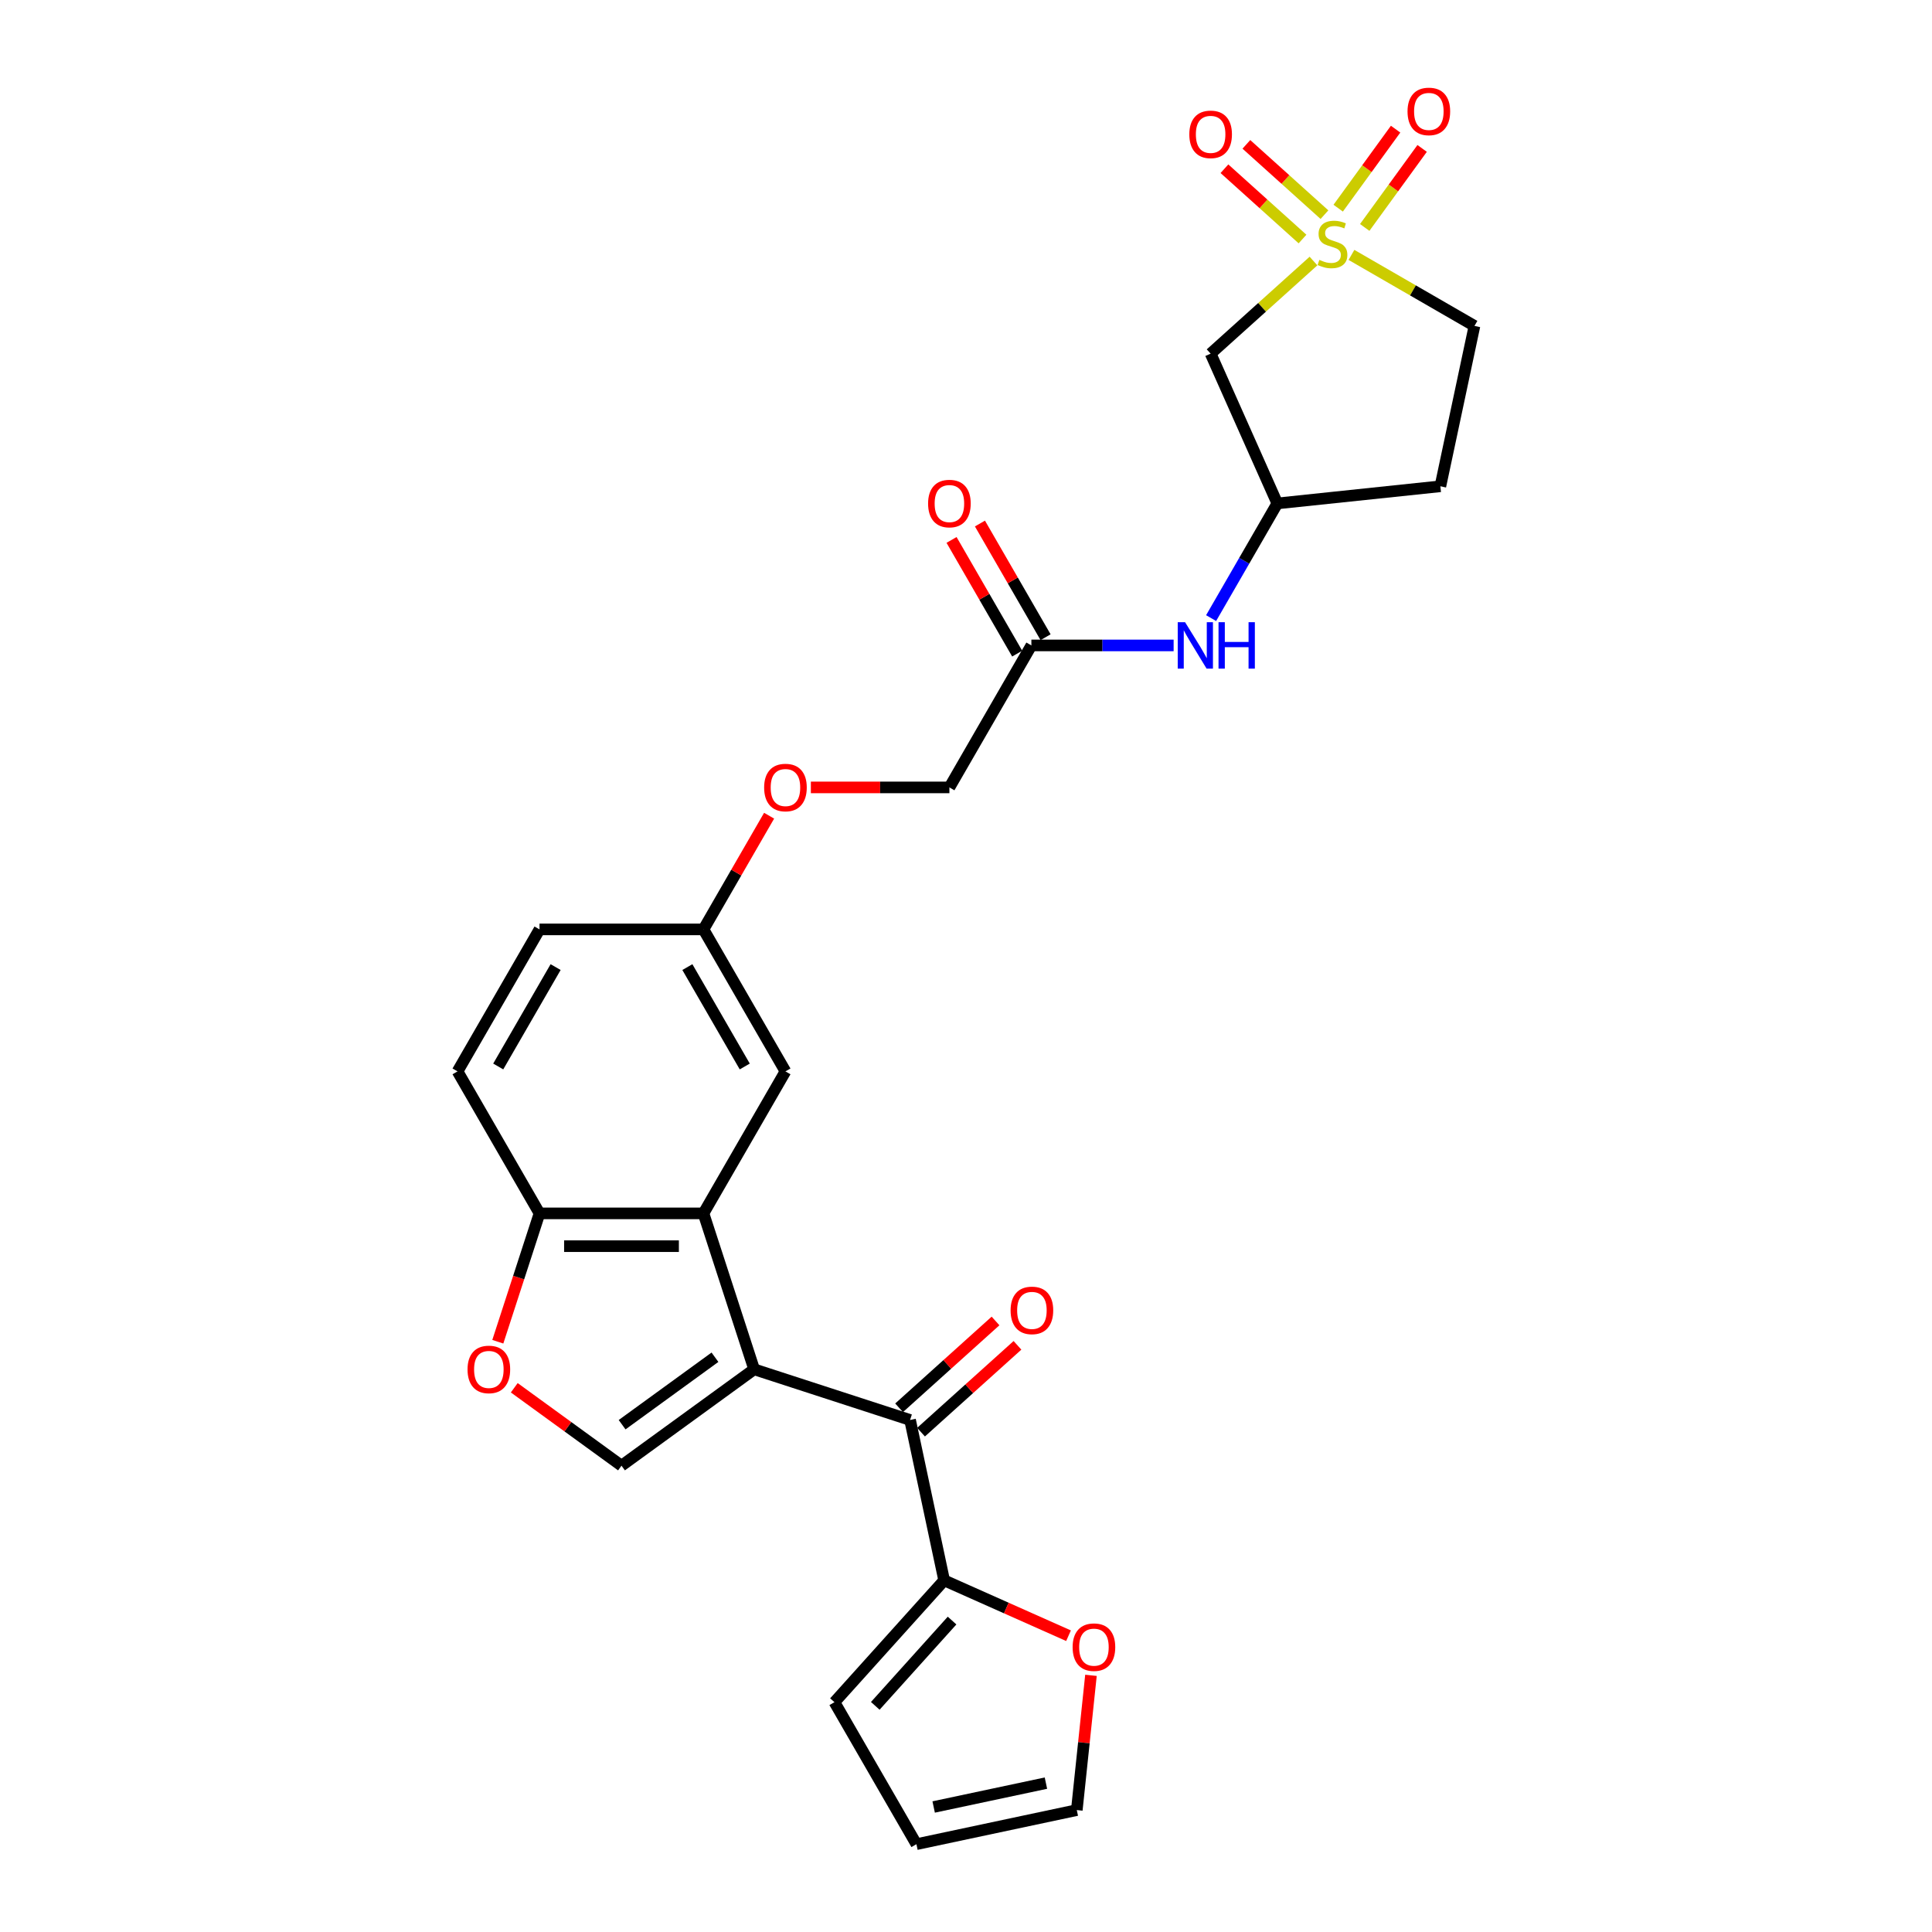 <?xml version='1.0' encoding='iso-8859-1'?>
<svg version='1.1' baseProfile='full'
              xmlns='http://www.w3.org/2000/svg'
                      xmlns:rdkit='http://www.rdkit.org/xml'
                      xmlns:xlink='http://www.w3.org/1999/xlink'
                  xml:space='preserve'
width='1000px' height='1000px' viewBox='0 0 1000 1000'>
<!-- END OF HEADER -->
<rect style='opacity:1.0;fill:#FFFFFF;stroke:none' width='1000' height='1000' x='0' y='0'> </rect>
<path class='bond-1' d='M 390.34,708.753 L 364.115,628.043' style='fill:none;fill-rule:evenodd;stroke:#000000;stroke-width:6px;stroke-linecap:butt;stroke-linejoin:miter;stroke-opacity:1' />
<path class='bond-2' d='M 390.34,708.753 L 471.049,734.977' style='fill:none;fill-rule:evenodd;stroke:#000000;stroke-width:6px;stroke-linecap:butt;stroke-linejoin:miter;stroke-opacity:1' />
<path class='bond-3' d='M 390.34,708.753 L 321.684,758.634' style='fill:none;fill-rule:evenodd;stroke:#000000;stroke-width:6px;stroke-linecap:butt;stroke-linejoin:miter;stroke-opacity:1' />
<path class='bond-3' d='M 370.065,702.504 L 322.006,737.421' style='fill:none;fill-rule:evenodd;stroke:#000000;stroke-width:6px;stroke-linecap:butt;stroke-linejoin:miter;stroke-opacity:1' />
<path class='bond-0' d='M 679.859,135.111 L 653.239,159.079' style='fill:none;fill-rule:evenodd;stroke:#CCCC00;stroke-width:6px;stroke-linecap:butt;stroke-linejoin:miter;stroke-opacity:1' />
<path class='bond-0' d='M 653.239,159.079 L 626.62,183.048' style='fill:none;fill-rule:evenodd;stroke:#000000;stroke-width:6px;stroke-linecap:butt;stroke-linejoin:miter;stroke-opacity:1' />
<path class='bond-8' d='M 685.537,111.108 L 665.329,92.913' style='fill:none;fill-rule:evenodd;stroke:#CCCC00;stroke-width:6px;stroke-linecap:butt;stroke-linejoin:miter;stroke-opacity:1' />
<path class='bond-8' d='M 665.329,92.913 L 645.122,74.718' style='fill:none;fill-rule:evenodd;stroke:#FF0000;stroke-width:6px;stroke-linecap:butt;stroke-linejoin:miter;stroke-opacity:1' />
<path class='bond-8' d='M 674.18,123.721 L 653.972,105.526' style='fill:none;fill-rule:evenodd;stroke:#CCCC00;stroke-width:6px;stroke-linecap:butt;stroke-linejoin:miter;stroke-opacity:1' />
<path class='bond-8' d='M 653.972,105.526 L 633.765,87.331' style='fill:none;fill-rule:evenodd;stroke:#FF0000;stroke-width:6px;stroke-linecap:butt;stroke-linejoin:miter;stroke-opacity:1' />
<path class='bond-9' d='M 706.379,117.725 L 721.237,97.275' style='fill:none;fill-rule:evenodd;stroke:#CCCC00;stroke-width:6px;stroke-linecap:butt;stroke-linejoin:miter;stroke-opacity:1' />
<path class='bond-9' d='M 721.237,97.275 L 736.094,76.825' style='fill:none;fill-rule:evenodd;stroke:#FF0000;stroke-width:6px;stroke-linecap:butt;stroke-linejoin:miter;stroke-opacity:1' />
<path class='bond-9' d='M 692.647,107.749 L 707.505,87.299' style='fill:none;fill-rule:evenodd;stroke:#CCCC00;stroke-width:6px;stroke-linecap:butt;stroke-linejoin:miter;stroke-opacity:1' />
<path class='bond-9' d='M 707.505,87.299 L 722.363,66.848' style='fill:none;fill-rule:evenodd;stroke:#FF0000;stroke-width:6px;stroke-linecap:butt;stroke-linejoin:miter;stroke-opacity:1' />
<path class='bond-30' d='M 699.513,131.937 L 731.346,150.316' style='fill:none;fill-rule:evenodd;stroke:#CCCC00;stroke-width:6px;stroke-linecap:butt;stroke-linejoin:miter;stroke-opacity:1' />
<path class='bond-30' d='M 731.346,150.316 L 763.18,168.695' style='fill:none;fill-rule:evenodd;stroke:#000000;stroke-width:6px;stroke-linecap:butt;stroke-linejoin:miter;stroke-opacity:1' />
<path class='bond-7' d='M 364.115,628.043 L 279.252,628.043' style='fill:none;fill-rule:evenodd;stroke:#000000;stroke-width:6px;stroke-linecap:butt;stroke-linejoin:miter;stroke-opacity:1' />
<path class='bond-7' d='M 351.386,645.016 L 291.982,645.016' style='fill:none;fill-rule:evenodd;stroke:#000000;stroke-width:6px;stroke-linecap:butt;stroke-linejoin:miter;stroke-opacity:1' />
<path class='bond-13' d='M 364.115,628.043 L 406.547,554.549' style='fill:none;fill-rule:evenodd;stroke:#000000;stroke-width:6px;stroke-linecap:butt;stroke-linejoin:miter;stroke-opacity:1' />
<path class='bond-6' d='M 471.049,734.977 L 488.694,817.986' style='fill:none;fill-rule:evenodd;stroke:#000000;stroke-width:6px;stroke-linecap:butt;stroke-linejoin:miter;stroke-opacity:1' />
<path class='bond-16' d='M 476.728,741.284 L 501.684,718.813' style='fill:none;fill-rule:evenodd;stroke:#000000;stroke-width:6px;stroke-linecap:butt;stroke-linejoin:miter;stroke-opacity:1' />
<path class='bond-16' d='M 501.684,718.813 L 526.64,696.343' style='fill:none;fill-rule:evenodd;stroke:#FF0000;stroke-width:6px;stroke-linecap:butt;stroke-linejoin:miter;stroke-opacity:1' />
<path class='bond-16' d='M 465.371,728.67 L 490.327,706.2' style='fill:none;fill-rule:evenodd;stroke:#000000;stroke-width:6px;stroke-linecap:butt;stroke-linejoin:miter;stroke-opacity:1' />
<path class='bond-16' d='M 490.327,706.2 L 515.283,683.73' style='fill:none;fill-rule:evenodd;stroke:#FF0000;stroke-width:6px;stroke-linecap:butt;stroke-linejoin:miter;stroke-opacity:1' />
<path class='bond-4' d='M 321.684,758.634 L 293.933,738.472' style='fill:none;fill-rule:evenodd;stroke:#000000;stroke-width:6px;stroke-linecap:butt;stroke-linejoin:miter;stroke-opacity:1' />
<path class='bond-4' d='M 293.933,738.472 L 266.182,718.31' style='fill:none;fill-rule:evenodd;stroke:#FF0000;stroke-width:6px;stroke-linecap:butt;stroke-linejoin:miter;stroke-opacity:1' />
<path class='bond-27' d='M 257.666,694.479 L 268.459,661.261' style='fill:none;fill-rule:evenodd;stroke:#FF0000;stroke-width:6px;stroke-linecap:butt;stroke-linejoin:miter;stroke-opacity:1' />
<path class='bond-27' d='M 268.459,661.261 L 279.252,628.043' style='fill:none;fill-rule:evenodd;stroke:#000000;stroke-width:6px;stroke-linecap:butt;stroke-linejoin:miter;stroke-opacity:1' />
<path class='bond-5' d='M 626.62,183.048 L 661.137,260.574' style='fill:none;fill-rule:evenodd;stroke:#000000;stroke-width:6px;stroke-linecap:butt;stroke-linejoin:miter;stroke-opacity:1' />
<path class='bond-11' d='M 488.694,817.986 L 520.88,832.316' style='fill:none;fill-rule:evenodd;stroke:#000000;stroke-width:6px;stroke-linecap:butt;stroke-linejoin:miter;stroke-opacity:1' />
<path class='bond-11' d='M 520.88,832.316 L 553.066,846.646' style='fill:none;fill-rule:evenodd;stroke:#FF0000;stroke-width:6px;stroke-linecap:butt;stroke-linejoin:miter;stroke-opacity:1' />
<path class='bond-17' d='M 488.694,817.986 L 431.909,881.052' style='fill:none;fill-rule:evenodd;stroke:#000000;stroke-width:6px;stroke-linecap:butt;stroke-linejoin:miter;stroke-opacity:1' />
<path class='bond-17' d='M 492.789,838.803 L 453.04,882.949' style='fill:none;fill-rule:evenodd;stroke:#000000;stroke-width:6px;stroke-linecap:butt;stroke-linejoin:miter;stroke-opacity:1' />
<path class='bond-22' d='M 279.252,628.043 L 236.82,554.549' style='fill:none;fill-rule:evenodd;stroke:#000000;stroke-width:6px;stroke-linecap:butt;stroke-linejoin:miter;stroke-opacity:1' />
<path class='bond-10' d='M 533.842,334.068 L 491.41,407.562' style='fill:none;fill-rule:evenodd;stroke:#000000;stroke-width:6px;stroke-linecap:butt;stroke-linejoin:miter;stroke-opacity:1' />
<path class='bond-12' d='M 533.842,334.068 L 570.656,334.068' style='fill:none;fill-rule:evenodd;stroke:#000000;stroke-width:6px;stroke-linecap:butt;stroke-linejoin:miter;stroke-opacity:1' />
<path class='bond-12' d='M 570.656,334.068 L 607.469,334.068' style='fill:none;fill-rule:evenodd;stroke:#0000FF;stroke-width:6px;stroke-linecap:butt;stroke-linejoin:miter;stroke-opacity:1' />
<path class='bond-20' d='M 541.191,329.825 L 524.204,300.401' style='fill:none;fill-rule:evenodd;stroke:#000000;stroke-width:6px;stroke-linecap:butt;stroke-linejoin:miter;stroke-opacity:1' />
<path class='bond-20' d='M 524.204,300.401 L 507.216,270.978' style='fill:none;fill-rule:evenodd;stroke:#FF0000;stroke-width:6px;stroke-linecap:butt;stroke-linejoin:miter;stroke-opacity:1' />
<path class='bond-20' d='M 526.493,338.311 L 509.505,308.888' style='fill:none;fill-rule:evenodd;stroke:#000000;stroke-width:6px;stroke-linecap:butt;stroke-linejoin:miter;stroke-opacity:1' />
<path class='bond-20' d='M 509.505,308.888 L 492.518,279.465' style='fill:none;fill-rule:evenodd;stroke:#FF0000;stroke-width:6px;stroke-linecap:butt;stroke-linejoin:miter;stroke-opacity:1' />
<path class='bond-18' d='M 564.681,867.15 L 561.015,902.026' style='fill:none;fill-rule:evenodd;stroke:#FF0000;stroke-width:6px;stroke-linecap:butt;stroke-linejoin:miter;stroke-opacity:1' />
<path class='bond-18' d='M 561.015,902.026 L 557.349,936.901' style='fill:none;fill-rule:evenodd;stroke:#000000;stroke-width:6px;stroke-linecap:butt;stroke-linejoin:miter;stroke-opacity:1' />
<path class='bond-14' d='M 626.868,319.93 L 644.003,290.252' style='fill:none;fill-rule:evenodd;stroke:#0000FF;stroke-width:6px;stroke-linecap:butt;stroke-linejoin:miter;stroke-opacity:1' />
<path class='bond-14' d='M 644.003,290.252 L 661.137,260.574' style='fill:none;fill-rule:evenodd;stroke:#000000;stroke-width:6px;stroke-linecap:butt;stroke-linejoin:miter;stroke-opacity:1' />
<path class='bond-23' d='M 406.547,554.549 L 364.115,481.055' style='fill:none;fill-rule:evenodd;stroke:#000000;stroke-width:6px;stroke-linecap:butt;stroke-linejoin:miter;stroke-opacity:1' />
<path class='bond-23' d='M 385.484,552.011 L 355.781,500.566' style='fill:none;fill-rule:evenodd;stroke:#000000;stroke-width:6px;stroke-linecap:butt;stroke-linejoin:miter;stroke-opacity:1' />
<path class='bond-21' d='M 661.137,260.574 L 745.536,251.703' style='fill:none;fill-rule:evenodd;stroke:#000000;stroke-width:6px;stroke-linecap:butt;stroke-linejoin:miter;stroke-opacity:1' />
<path class='bond-15' d='M 763.18,168.695 L 745.536,251.703' style='fill:none;fill-rule:evenodd;stroke:#000000;stroke-width:6px;stroke-linecap:butt;stroke-linejoin:miter;stroke-opacity:1' />
<path class='bond-19' d='M 431.909,881.052 L 474.341,954.545' style='fill:none;fill-rule:evenodd;stroke:#000000;stroke-width:6px;stroke-linecap:butt;stroke-linejoin:miter;stroke-opacity:1' />
<path class='bond-28' d='M 557.349,936.901 L 474.341,954.545' style='fill:none;fill-rule:evenodd;stroke:#000000;stroke-width:6px;stroke-linecap:butt;stroke-linejoin:miter;stroke-opacity:1' />
<path class='bond-28' d='M 541.369,922.946 L 483.263,935.297' style='fill:none;fill-rule:evenodd;stroke:#000000;stroke-width:6px;stroke-linecap:butt;stroke-linejoin:miter;stroke-opacity:1' />
<path class='bond-29' d='M 236.82,554.549 L 279.252,481.055' style='fill:none;fill-rule:evenodd;stroke:#000000;stroke-width:6px;stroke-linecap:butt;stroke-linejoin:miter;stroke-opacity:1' />
<path class='bond-29' d='M 257.884,552.011 L 287.586,500.566' style='fill:none;fill-rule:evenodd;stroke:#000000;stroke-width:6px;stroke-linecap:butt;stroke-linejoin:miter;stroke-opacity:1' />
<path class='bond-24' d='M 364.115,481.055 L 381.103,451.632' style='fill:none;fill-rule:evenodd;stroke:#000000;stroke-width:6px;stroke-linecap:butt;stroke-linejoin:miter;stroke-opacity:1' />
<path class='bond-24' d='M 381.103,451.632 L 398.09,422.209' style='fill:none;fill-rule:evenodd;stroke:#FF0000;stroke-width:6px;stroke-linecap:butt;stroke-linejoin:miter;stroke-opacity:1' />
<path class='bond-26' d='M 364.115,481.055 L 279.252,481.055' style='fill:none;fill-rule:evenodd;stroke:#000000;stroke-width:6px;stroke-linecap:butt;stroke-linejoin:miter;stroke-opacity:1' />
<path class='bond-25' d='M 419.701,407.562 L 455.556,407.562' style='fill:none;fill-rule:evenodd;stroke:#FF0000;stroke-width:6px;stroke-linecap:butt;stroke-linejoin:miter;stroke-opacity:1' />
<path class='bond-25' d='M 455.556,407.562 L 491.41,407.562' style='fill:none;fill-rule:evenodd;stroke:#000000;stroke-width:6px;stroke-linecap:butt;stroke-linejoin:miter;stroke-opacity:1' />
<path  class='atom-1' d='M 682.897 134.512
Q 683.168 134.613, 684.288 135.089
Q 685.409 135.564, 686.631 135.869
Q 687.887 136.141, 689.109 136.141
Q 691.383 136.141, 692.707 135.055
Q 694.031 133.934, 694.031 132
Q 694.031 130.676, 693.352 129.861
Q 692.707 129.046, 691.689 128.605
Q 690.67 128.164, 688.973 127.655
Q 686.834 127.01, 685.544 126.399
Q 684.288 125.788, 683.372 124.498
Q 682.489 123.208, 682.489 121.035
Q 682.489 118.014, 684.526 116.147
Q 686.597 114.28, 690.67 114.28
Q 693.454 114.28, 696.611 115.604
L 695.83 118.218
Q 692.945 117.03, 690.772 117.03
Q 688.43 117.03, 687.14 118.014
Q 685.85 118.965, 685.884 120.628
Q 685.884 121.918, 686.529 122.699
Q 687.208 123.479, 688.158 123.921
Q 689.143 124.362, 690.772 124.871
Q 692.945 125.55, 694.234 126.229
Q 695.524 126.908, 696.441 128.3
Q 697.391 129.657, 697.391 132
Q 697.391 135.326, 695.151 137.125
Q 692.945 138.891, 689.244 138.891
Q 687.106 138.891, 685.477 138.415
Q 683.881 137.974, 681.98 137.193
L 682.897 134.512
' fill='#CCCC00'/>
<path  class='atom-5' d='M 241.996 708.821
Q 241.996 703.05, 244.847 699.825
Q 247.698 696.6, 253.028 696.6
Q 258.357 696.6, 261.209 699.825
Q 264.06 703.05, 264.06 708.821
Q 264.06 714.659, 261.175 717.986
Q 258.289 721.279, 253.028 721.279
Q 247.732 721.279, 244.847 717.986
Q 241.996 714.693, 241.996 708.821
M 253.028 718.563
Q 256.694 718.563, 258.663 716.119
Q 260.666 713.641, 260.666 708.821
Q 260.666 704.102, 258.663 701.726
Q 256.694 699.316, 253.028 699.316
Q 249.362 699.316, 247.359 701.692
Q 245.39 704.068, 245.39 708.821
Q 245.39 713.675, 247.359 716.119
Q 249.362 718.563, 253.028 718.563
' fill='#FF0000'/>
<path  class='atom-9' d='M 615.588 69.546
Q 615.588 63.775, 618.439 60.551
Q 621.291 57.326, 626.62 57.326
Q 631.949 57.326, 634.801 60.551
Q 637.652 63.775, 637.652 69.546
Q 637.652 75.385, 634.767 78.711
Q 631.882 82.004, 626.62 82.004
Q 621.325 82.004, 618.439 78.711
Q 615.588 75.419, 615.588 69.546
M 626.62 79.288
Q 630.286 79.288, 632.255 76.844
Q 634.258 74.366, 634.258 69.546
Q 634.258 64.828, 632.255 62.452
Q 630.286 60.041, 626.62 60.041
Q 622.954 60.041, 620.951 62.418
Q 618.982 64.794, 618.982 69.546
Q 618.982 74.4, 620.951 76.844
Q 622.954 79.288, 626.62 79.288
' fill='#FF0000'/>
<path  class='atom-10' d='M 728.535 57.675
Q 728.535 51.904, 731.386 48.679
Q 734.238 45.455, 739.567 45.455
Q 744.897 45.455, 747.748 48.679
Q 750.599 51.904, 750.599 57.675
Q 750.599 63.514, 747.714 66.84
Q 744.829 70.133, 739.567 70.133
Q 734.272 70.133, 731.386 66.84
Q 728.535 63.547, 728.535 57.675
M 739.567 67.417
Q 743.233 67.417, 745.202 64.973
Q 747.205 62.495, 747.205 57.675
Q 747.205 52.956, 745.202 50.58
Q 743.233 48.17, 739.567 48.17
Q 735.901 48.17, 733.898 50.546
Q 731.929 52.922, 731.929 57.675
Q 731.929 62.529, 733.898 64.973
Q 735.901 67.417, 739.567 67.417
' fill='#FF0000'/>
<path  class='atom-12' d='M 555.188 852.571
Q 555.188 846.8, 558.039 843.575
Q 560.891 840.351, 566.22 840.351
Q 571.549 840.351, 574.401 843.575
Q 577.252 846.8, 577.252 852.571
Q 577.252 858.409, 574.367 861.736
Q 571.482 865.029, 566.22 865.029
Q 560.925 865.029, 558.039 861.736
Q 555.188 858.443, 555.188 852.571
M 566.22 862.313
Q 569.886 862.313, 571.855 859.869
Q 573.858 857.391, 573.858 852.571
Q 573.858 847.852, 571.855 845.476
Q 569.886 843.066, 566.22 843.066
Q 562.554 843.066, 560.551 845.442
Q 558.582 847.818, 558.582 852.571
Q 558.582 857.425, 560.551 859.869
Q 562.554 862.313, 566.22 862.313
' fill='#FF0000'/>
<path  class='atom-13' d='M 613.393 322.051
L 621.268 334.781
Q 622.049 336.037, 623.305 338.311
Q 624.561 340.585, 624.629 340.721
L 624.629 322.051
L 627.82 322.051
L 627.82 346.084
L 624.527 346.084
L 616.075 332.167
Q 615.09 330.537, 614.038 328.671
Q 613.02 326.804, 612.714 326.226
L 612.714 346.084
L 609.591 346.084
L 609.591 322.051
L 613.393 322.051
' fill='#0000FF'/>
<path  class='atom-13' d='M 630.705 322.051
L 633.964 322.051
L 633.964 332.269
L 646.252 332.269
L 646.252 322.051
L 649.511 322.051
L 649.511 346.084
L 646.252 346.084
L 646.252 334.984
L 633.964 334.984
L 633.964 346.084
L 630.705 346.084
L 630.705 322.051
' fill='#0000FF'/>
<path  class='atom-17' d='M 523.083 678.26
Q 523.083 672.49, 525.934 669.265
Q 528.786 666.04, 534.115 666.04
Q 539.445 666.04, 542.296 669.265
Q 545.147 672.49, 545.147 678.26
Q 545.147 684.099, 542.262 687.426
Q 539.377 690.718, 534.115 690.718
Q 528.82 690.718, 525.934 687.426
Q 523.083 684.133, 523.083 678.26
M 534.115 688.003
Q 537.781 688.003, 539.75 685.559
Q 541.753 683.081, 541.753 678.26
Q 541.753 673.542, 539.75 671.166
Q 537.781 668.756, 534.115 668.756
Q 530.449 668.756, 528.446 671.132
Q 526.477 673.508, 526.477 678.26
Q 526.477 683.114, 528.446 685.559
Q 530.449 688.003, 534.115 688.003
' fill='#FF0000'/>
<path  class='atom-21' d='M 480.378 260.642
Q 480.378 254.871, 483.23 251.646
Q 486.081 248.422, 491.41 248.422
Q 496.74 248.422, 499.591 251.646
Q 502.443 254.871, 502.443 260.642
Q 502.443 266.481, 499.557 269.807
Q 496.672 273.1, 491.41 273.1
Q 486.115 273.1, 483.23 269.807
Q 480.378 266.514, 480.378 260.642
M 491.41 270.384
Q 495.077 270.384, 497.045 267.94
Q 499.048 265.462, 499.048 260.642
Q 499.048 255.924, 497.045 253.547
Q 495.077 251.137, 491.41 251.137
Q 487.744 251.137, 485.742 253.513
Q 483.773 255.89, 483.773 260.642
Q 483.773 265.496, 485.742 267.94
Q 487.744 270.384, 491.41 270.384
' fill='#FF0000'/>
<path  class='atom-25' d='M 395.515 407.63
Q 395.515 401.859, 398.366 398.634
Q 401.218 395.409, 406.547 395.409
Q 411.876 395.409, 414.728 398.634
Q 417.579 401.859, 417.579 407.63
Q 417.579 413.468, 414.694 416.795
Q 411.809 420.087, 406.547 420.087
Q 401.252 420.087, 398.366 416.795
Q 395.515 413.502, 395.515 407.63
M 406.547 417.372
Q 410.213 417.372, 412.182 414.928
Q 414.185 412.45, 414.185 407.63
Q 414.185 402.911, 412.182 400.535
Q 410.213 398.125, 406.547 398.125
Q 402.881 398.125, 400.878 400.501
Q 398.909 402.877, 398.909 407.63
Q 398.909 412.484, 400.878 414.928
Q 402.881 417.372, 406.547 417.372
' fill='#FF0000'/>
</svg>

